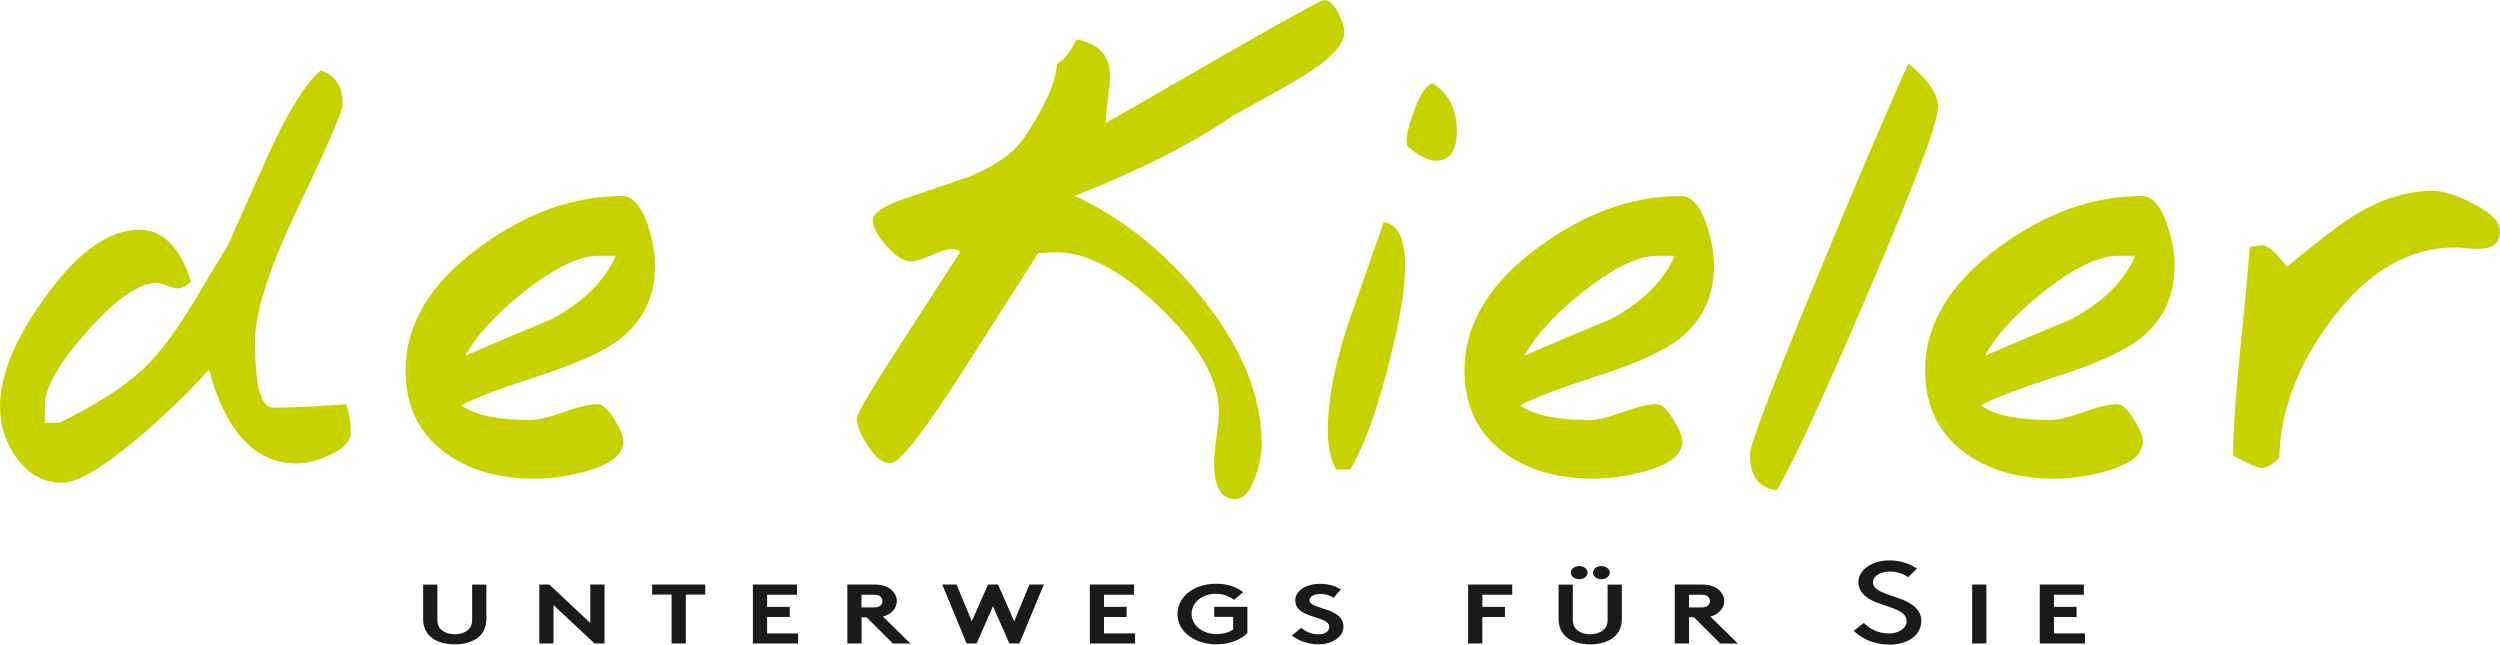 <?xml version="1.0" encoding="UTF-8"?>
<svg id="Ebene_1" data-name="Ebene 1" xmlns="http://www.w3.org/2000/svg" viewBox="0 0 277.4 71.53">
  <defs>
    <style>
      .cls-1 {
        fill: #c7d300;
      }

      .cls-2 {
        fill: #1a1a18;
      }
    </style>
  </defs>
  <path class="cls-1" d="M38.94,47.97c0,.97-.79,1.81-2.37,2.53-1.33.61-2.55.92-3.67.92-4.59,0-7.83-3.47-9.72-10.41-2.14,2.4-4.69,4.87-7.65,7.42-4.03,3.42-6.91,5.13-8.64,5.13-2.04,0-3.72-.92-5.05-2.75-1.22-1.68-1.84-3.57-1.84-5.66,0-3.52,1.68-7.6,5.05-12.24,3.57-4.95,7.04-7.42,10.4-7.42,2.6,0,4.52,1.91,5.74,5.74-.51.51-1.02.77-1.52.77-.25,0-.63-.1-1.14-.31-.51-.2-.89-.31-1.14-.31-1.93,0-4.48,1.77-7.65,5.32-3.17,3.54-4.76,6.31-4.76,8.3v1.91h1.6c4.17-2.04,7.27-4.03,9.31-5.97,2.03-1.94,4.22-4.95,6.56-9.03.51-.87,1.45-2.42,2.82-4.67l4.58-10.25c2.04-4.49,3.94-7.55,5.73-9.18,1.63.51,2.44,1.76,2.44,3.75,0,.76-1.62,4.53-4.86,11.29-3.24,6.76-4.86,11.77-4.86,15.03,0,4.9.66,7.35,1.99,7.35,2.14,0,4.84-.13,8.11-.38.36,1.07.53,2.12.53,3.14h0Z"/>
  <path class="cls-1" d="M68.32,28.38h-1.91c-2.14,0-4.92,1.35-8.34,4.05-3.11,2.5-5.25,4.85-6.43,7.04,3.16-1.38,6.35-2.73,9.56-4.05,3.52-1.89,5.89-4.23,7.12-7.04h0ZM72.68,29.53c0,3.37-1.3,6.07-3.9,8.11-1.73,1.33-4.64,2.65-8.72,3.98-4.59,1.48-7.55,2.6-8.87,3.37,1.48,1.07,4.03,1.61,7.65,1.61.87,0,2.12-.29,3.75-.88,1.63-.59,2.88-.88,3.75-.88.51,0,1.11.55,1.8,1.65.69,1.1,1.03,1.93,1.03,2.49,0,1.43-1.35,2.53-4.05,3.29-1.99.56-3.93.84-5.81.84-4.03,0-7.35-.97-9.95-2.91-2.91-2.14-4.36-5.18-4.36-9.1,0-5.15,2.78-9.74,8.34-13.77,5.1-3.72,10.33-5.58,15.68-5.58,1.17,0,2.12,1.05,2.83,3.14.56,1.63.84,3.19.84,4.67h0Z"/>
  <path class="cls-1" d="M149.18,3.53c0,1.48-1.74,3.25-5.2,5.29-1.74,1.02-4.13,2.36-7.2,4.04-4.54,3.11-10.38,6.07-17.52,8.87,5.25,2.45,9.92,6.17,14,11.17,4.49,5.56,6.73,10.99,6.73,16.29,0,1.17-.23,2.4-.69,3.67-.56,1.68-1.3,2.52-2.22,2.52-1.58,0-2.37-1.35-2.37-4.05,0-.61.09-1.56.27-2.83.18-1.27.27-2.22.27-2.83,0-3.52-2.19-7.38-6.58-11.59-4.39-4.21-8.34-6.24-11.86-6.08l-1.61.08c-2.66,4.18-5.39,8.46-8.2,12.84-4.48,7-7.21,10.49-8.18,10.49-.82,0-1.64-.62-2.48-1.87-.84-1.25-1.26-2.31-1.26-3.17,0-.46,1.73-3.37,5.2-8.72l6.27-9.72c-.3-.2-.59-.3-.84-.3-.56,0-1.35.23-2.37.69-1.02.46-1.79.69-2.29.69-.77,0-1.66-.57-2.68-1.72-1.02-1.15-1.53-2.1-1.53-2.87s1.17-1.56,3.52-2.37l7.19-2.45c2.96-1.22,5-2.68,6.12-4.36,2.29-3.42,3.49-6.12,3.6-8.11.92-.61,1.63-1.53,2.14-2.75,2.5.41,3.75,1.76,3.75,4.05,0,.56-.08,1.43-.23,2.6-.15,1.17-.23,2.04-.23,2.6.15-.05,4.46-2.53,12.93-7.42,7.19-4.13,10.97-6.2,11.32-6.2.51,0,1.01.45,1.49,1.34.48.89.73,1.62.73,2.18h0Z"/>
  <path class="cls-1" d="M161.65,14.54c0,2.19-.77,3.29-2.29,3.29-.92,0-1.99-.54-3.21-1.61l-.08-.46c0-.87.32-2.13.96-3.79.64-1.66,1.29-2.56,1.95-2.72,1.79,1.17,2.68,2.93,2.68,5.28h0ZM155.91,29.53c0,2.7-.68,6.61-2.03,11.71-1.35,5.1-2.72,8.72-4.09,10.86h-1.53c-.61-1.07-.92-2.52-.92-4.36,0-3.32.74-7.22,2.22-11.71.87-2.5,2.19-6.3,3.98-11.4,1.58.26,2.37,1.89,2.37,4.9h0Z"/>
  <path class="cls-1" d="M185.83,28.38h-1.91c-2.14,0-4.92,1.35-8.34,4.05-3.11,2.5-5.25,4.85-6.43,7.04,3.16-1.38,6.35-2.73,9.56-4.05,3.52-1.89,5.89-4.23,7.11-7.04h0ZM190.19,29.53c0,3.37-1.3,6.07-3.9,8.11-1.73,1.33-4.64,2.65-8.72,3.98-4.59,1.48-7.55,2.6-8.88,3.37,1.48,1.07,4.03,1.61,7.65,1.61.87,0,2.12-.29,3.75-.88,1.63-.59,2.88-.88,3.75-.88.51,0,1.11.55,1.8,1.65.69,1.1,1.03,1.93,1.03,2.49,0,1.43-1.35,2.53-4.05,3.29-1.99.56-3.93.84-5.81.84-4.03,0-7.34-.97-9.95-2.91-2.91-2.14-4.36-5.18-4.36-9.1,0-5.15,2.78-9.74,8.34-13.77,5.1-3.72,10.33-5.58,15.68-5.58,1.17,0,2.12,1.05,2.83,3.14.56,1.63.84,3.19.84,4.67h0Z"/>
  <path class="cls-1" d="M215.05,11.94c0,1.63-2.63,8.57-7.88,20.81-5.05,11.78-8.39,19-10.02,21.65-1.99-.26-2.98-1.58-2.98-3.98,0-1.07,2.63-7.96,7.88-20.66,4.59-11.07,7.83-18.64,9.72-22.72,2.19,1.79,3.29,3.42,3.29,4.9h0Z"/>
  <path class="cls-1" d="M236.93,28.38h-1.91c-2.14,0-4.92,1.35-8.34,4.05-3.11,2.5-5.25,4.85-6.42,7.04,3.16-1.38,6.35-2.73,9.56-4.05,3.52-1.89,5.89-4.23,7.12-7.04h0ZM241.29,29.53c0,3.37-1.3,6.07-3.9,8.11-1.74,1.33-4.64,2.65-8.72,3.98-4.59,1.48-7.55,2.6-8.87,3.37,1.48,1.07,4.03,1.61,7.65,1.61.87,0,2.12-.29,3.75-.88,1.63-.59,2.88-.88,3.75-.88.51,0,1.11.55,1.8,1.65.69,1.1,1.03,1.93,1.03,2.49,0,1.43-1.35,2.53-4.05,3.29-1.99.56-3.93.84-5.81.84-4.03,0-7.35-.97-9.95-2.91-2.9-2.14-4.36-5.18-4.36-9.1,0-5.15,2.78-9.74,8.34-13.77,5.1-3.72,10.33-5.58,15.68-5.58,1.17,0,2.11,1.05,2.83,3.14.56,1.63.84,3.19.84,4.67h0Z"/>
  <path class="cls-1" d="M277.4,25.63c0,1.33-.79,1.99-2.37,1.99-.3,0-.75-.03-1.34-.08-.59-.05-1.03-.08-1.34-.08-5.1,0-9.66,2.7-13.7,8.08-3.72,4.98-5.63,10.07-5.74,15.25-.71.76-1.4,1.14-2.06,1.14-.31,0-1.33-.46-3.06-1.38,0-2.75.26-6.6.77-11.55.56-5.56.92-9.41,1.07-11.55.56-.15,1.04-.23,1.45-.23.56,0,1.45.79,2.68,2.37,3.47-2.85,5.94-4.74,7.42-5.66,2.96-1.84,5.86-2.75,8.72-2.75,1.17,0,2.65.46,4.44,1.38,2.04,1.02,3.06,2.04,3.06,3.06h0Z"/>
  <path class="cls-2" d="M50.47,71.5c.92,0,1.82-.23,2.45-.67.68-.49,1.05-1.18,1.05-2.18v-3.78h-1.58v3.88c0,.6-.2.96-.54,1.21-.35.27-.84.42-1.39.42s-1.04-.15-1.39-.42c-.34-.25-.54-.62-.54-1.21v-3.88h-1.58v3.78c0,1,.37,1.69,1.05,2.18.63.45,1.53.67,2.45.67h0ZM59.84,71.4h1.58v-4.26l4.55,4.26h1.11v-6.54h-1.58v4.26l-4.55-4.26h-1.11v6.54h0ZM72.36,64.86v1.12h2.16v5.42h1.58v-5.42h2.16v-1.12h-5.9ZM88.44,65.98v-1.12h-4.9v6.54h5.02v-1.12h-3.44v-1.82h2.51v-1.12h-2.51v-1.35h3.33ZM96.17,68.51l2.91,2.9h1.95l-3.06-3c.33-.08.6-.21.82-.38.44-.34.72-.81.72-1.34s-.28-1-.72-1.34c-.41-.3-.95-.49-1.79-.49h-2.98v6.54h1.58v-2.9h.57ZM95.59,67.39v-1.4h1.31c.46,0,.65.08.79.21.14.12.23.31.23.5s-.09.37-.23.5c-.14.12-.34.2-.79.2h-1.31ZM107.26,71.4h1.11l1.81-4.14,1.82,4.14h1.11l2.71-6.54h-1.59l-1.69,4.08-1.8-4.08h-1.11l-1.8,4.08-1.69-4.08h-1.59l2.71,6.54h0ZM125.83,65.98v-1.12h-4.9v6.54h5.02v-1.12h-3.45v-1.82h2.51v-1.12h-2.51v-1.35h3.33ZM134.94,65.89c.81,0,1.49.28,1.99.67l1.02-.86c-.74-.57-1.77-.93-2.99-.93-2.54,0-4.31,1.49-4.31,3.36s1.79,3.36,4.33,3.36c1.5,0,2.71-.51,3.43-1.25v-2.91h-3.68v1.12h2.1v1.41c-.47.3-1.08.5-1.82.5-1.58,0-2.79-.97-2.79-2.24s1.17-2.24,2.72-2.24h0ZM143.34,70.52c.84.62,1.86.98,2.96.98,1.47,0,2.77-.8,2.77-1.96,0-2.2-3.77-1.88-3.77-2.93,0-.5.67-.71,1.26-.71.54,0,1.09.19,1.41.43l.82-.93c-.77-.46-1.54-.62-2.37-.62-1.35,0-2.7.67-2.7,1.84,0,.74.51,1.19,1.16,1.49,1.1.51,2.62.62,2.62,1.46,0,.48-.49.82-1.19.82-.75,0-1.46-.31-1.93-.72l-1.03.86h0ZM167.8,65.98v-1.12h-4.9v6.54h1.58v-2.94h2.51v-1.12h-2.51v-1.35h3.33ZM176.46,71.5c.92,0,1.82-.23,2.45-.67.68-.49,1.05-1.18,1.05-2.18v-3.78h-1.58v3.88c0,.6-.2.96-.54,1.21-.35.27-.84.42-1.39.42s-1.04-.15-1.39-.42c-.34-.25-.54-.62-.54-1.21v-3.88h-1.58v3.78c0,1,.37,1.69,1.05,2.18.63.45,1.53.67,2.45.67h0ZM174.3,63.54c0,.41.42.73.93.73s.93-.32.93-.73-.42-.73-.93-.73-.93.32-.93.73h0ZM176.76,63.54c0,.41.42.73.93.73s.93-.32.93-.73-.42-.73-.93-.73-.93.32-.93.73h0ZM187.98,68.51l2.91,2.9h1.95l-3.06-3c.33-.08.6-.21.82-.38.44-.34.72-.81.72-1.34s-.28-1-.72-1.34c-.41-.3-.95-.49-1.79-.49h-2.98v6.54h1.58v-2.9h.57ZM187.41,67.39v-1.4h1.31c.45,0,.65.08.79.21.14.12.23.31.23.5s-.09.37-.23.5c-.14.12-.34.2-.79.2h-1.31ZM205.7,70.01c1.01.97,2.42,1.52,3.97,1.52,1.98,0,3.52-1.04,3.52-2.63,0-1.04-.71-1.67-1.48-2.08-1.46-.78-3.88-1.02-3.88-2.18,0-.79.94-1.22,1.88-1.22.71,0,1.41.21,2.03.62l.96-.95c-.6-.4-1.61-.91-3.05-.91-1.98,0-3.44,1.09-3.44,2.41,0,.95.63,1.57,1.44,2,1.51.79,3.91.95,3.91,2.34,0,.82-.93,1.36-1.98,1.36-1.17,0-2.11-.52-2.77-1.17l-1.12.88h0ZM218.83,71.4h1.58v-6.54h-1.58v6.54h0ZM231.23,65.98v-1.12h-4.9v6.54h5.02v-1.12h-3.44v-1.82h2.51v-1.12h-2.51v-1.35h3.33Z"/>
</svg>